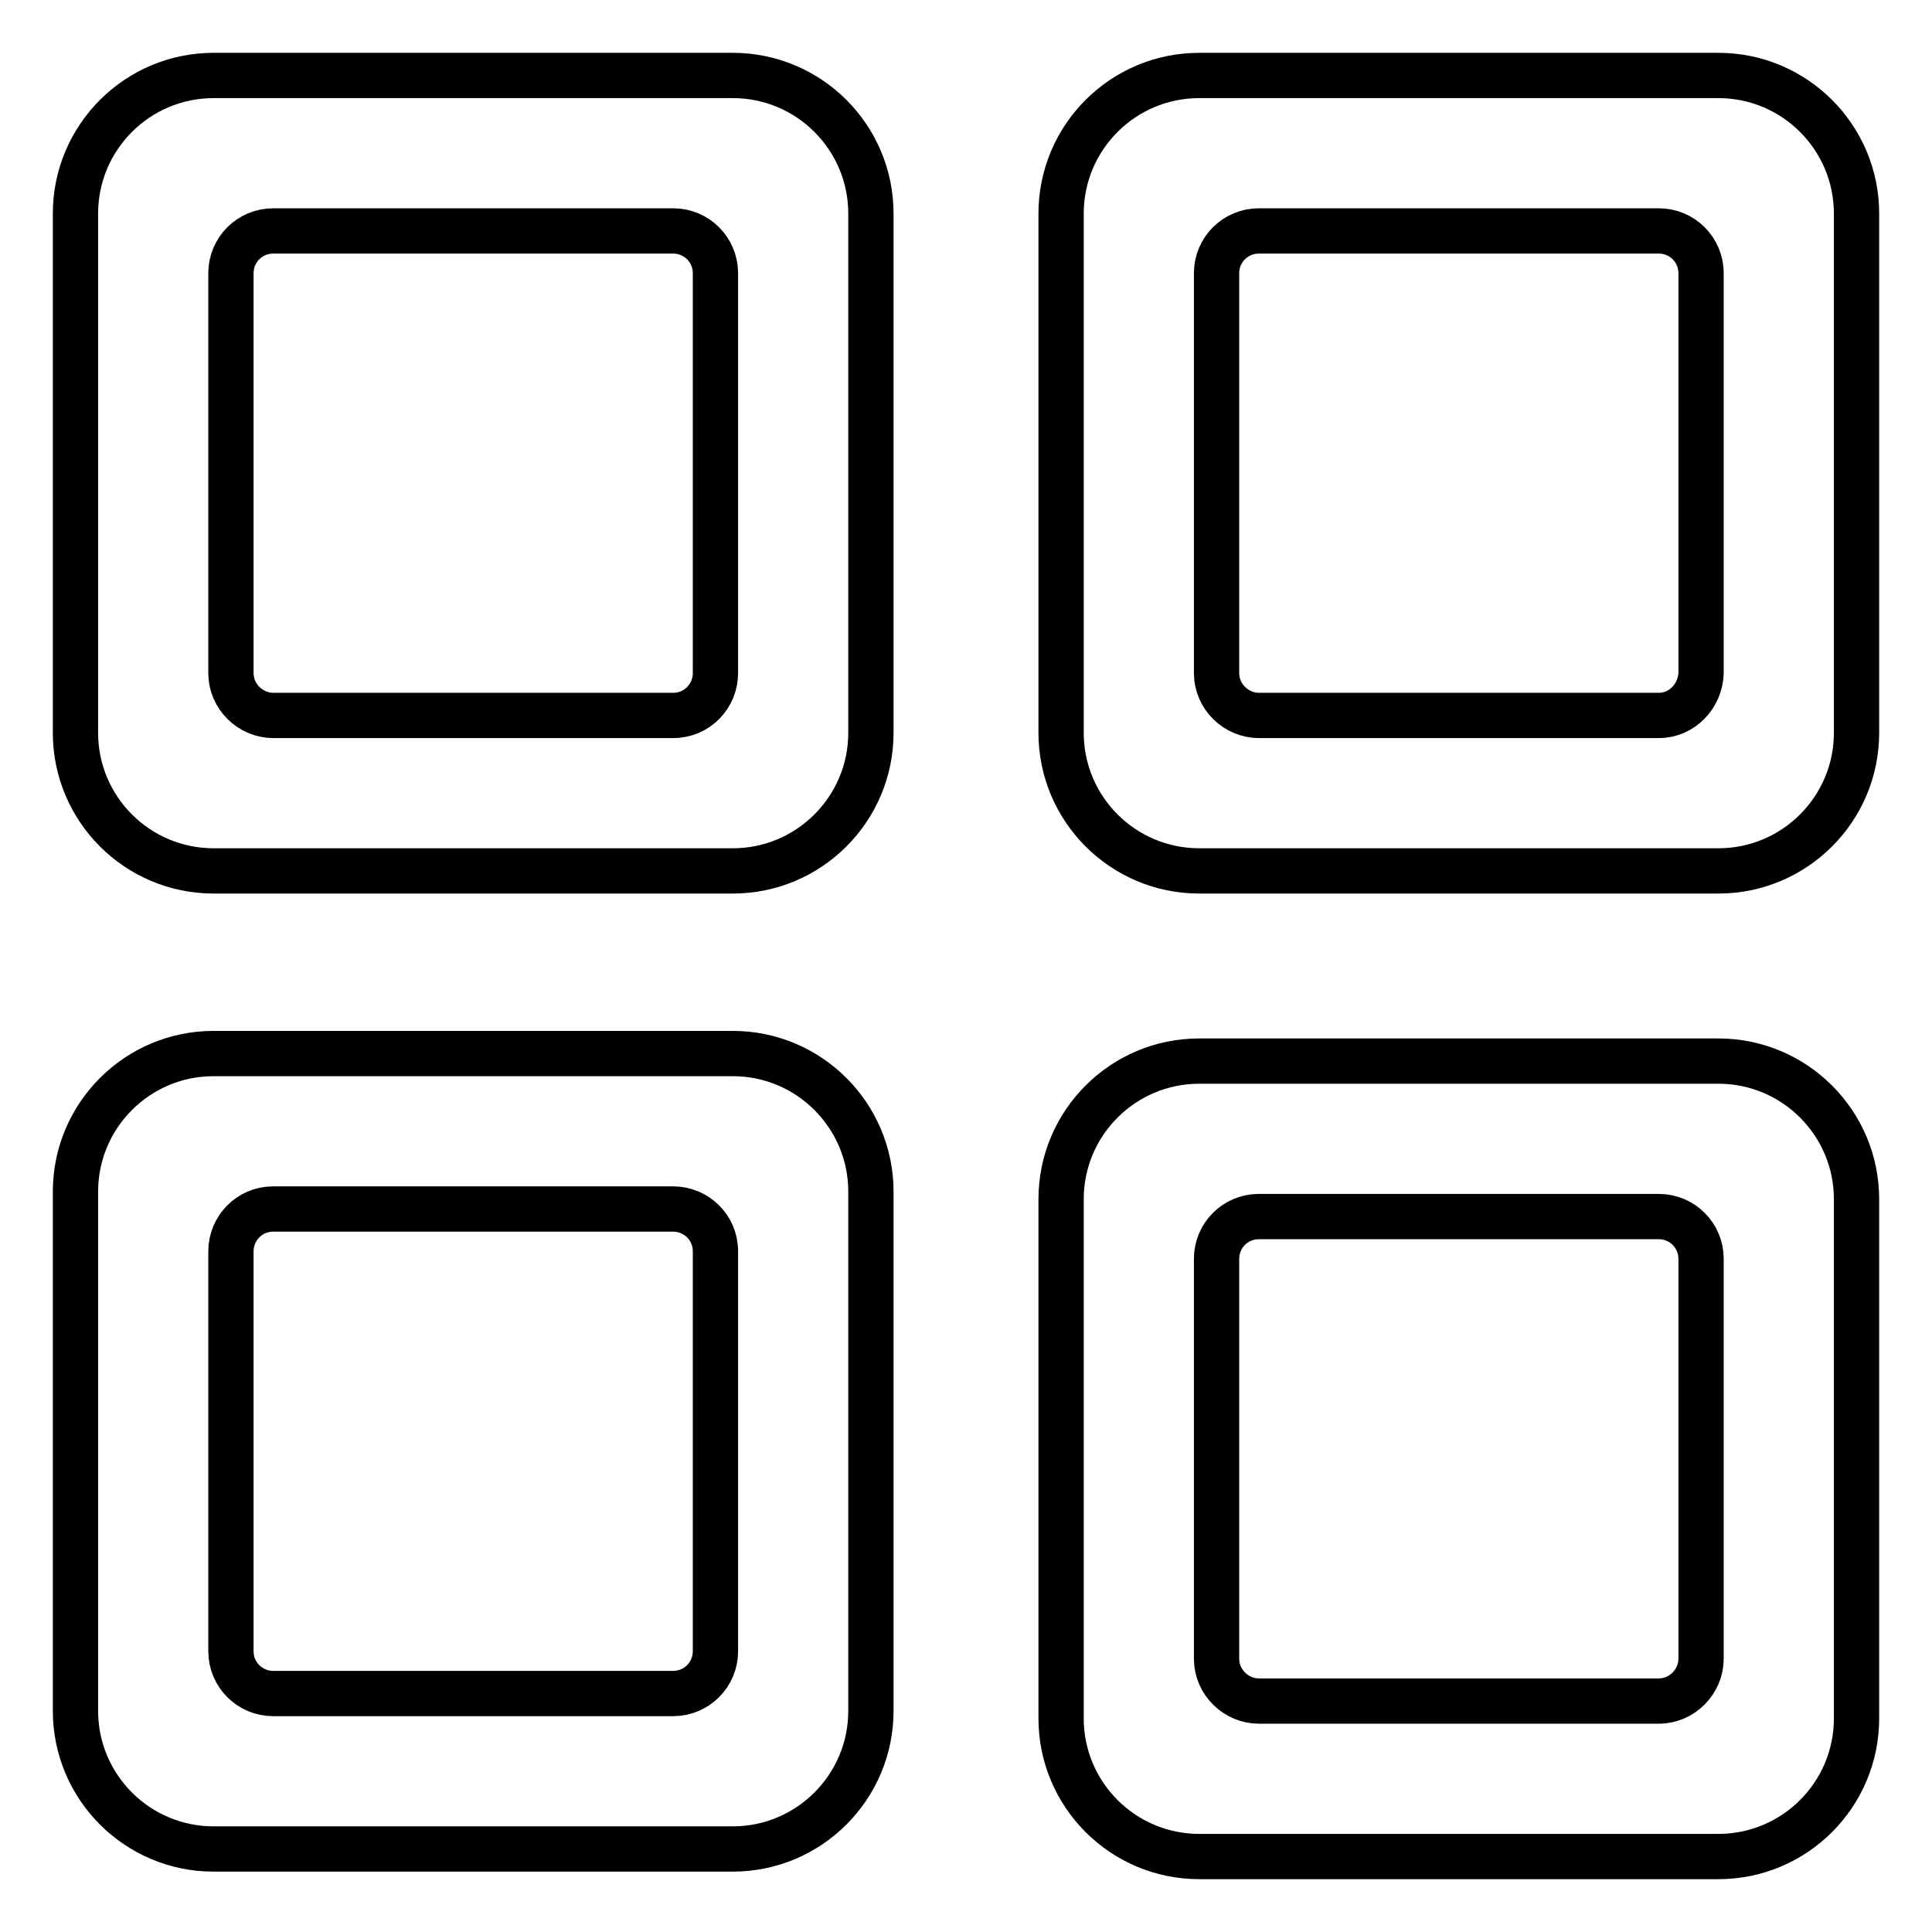 <?xml version="1.0" encoding="utf-8"?>
<!-- Svg Vector Icons : http://www.onlinewebfonts.com/icon -->
<!DOCTYPE svg PUBLIC "-//W3C//DTD SVG 1.1//EN" "http://www.w3.org/Graphics/SVG/1.1/DTD/svg11.dtd">
<svg version="1.1" xmlns="http://www.w3.org/2000/svg" xmlns:xlink="http://www.w3.org/1999/xlink" x="0px" y="0px" viewBox="0 0 256 256" enable-background="new 0 0 256 256" xml:space="preserve">
<g> <path stroke-width="6" fill-opacity="0" stroke="#000000"  d="M97.1,139.6H28.3c-10.1,0-18.3,8.2-18.3,18.3v68.8c0,10.1,8.2,18.3,18.3,18.3h68.8 c10.1,0,18.3-8.2,18.3-18.3v-68.8C115.4,147.8,107.2,139.6,97.1,139.6z M94.8,218.8c0,3.1-2.5,5.6-5.6,5.6h-53 c-3.1,0-5.6-2.5-5.6-5.6v-53c0-3,2.4-5.6,5.6-5.6h53c3,0,5.6,2.4,5.6,5.6V218.8z M97.1,10c10.1,0,18.3,8.2,18.3,18.3v68.8 c0,10.1-8.2,18.3-18.3,18.3H28.3c-10.1,0-18.3-8.2-18.3-18.3V28.3C10,18.2,18.2,10,28.3,10H97.1z M94.8,89.2v-53 c0-3.1-2.5-5.6-5.6-5.6l0,0h-53c-3.1,0-5.6,2.5-5.6,5.6c0,0,0,0,0,0v53c0,3.1,2.6,5.6,5.6,5.6h53C92.4,94.8,94.8,92.2,94.8,89.2 L94.8,89.2z M227.7,140.6c10.1,0,18.3,8.2,18.3,18.3v68.8c0,10.1-8.2,18.3-18.3,18.3h-68.8c-10.1,0-18.3-8.2-18.3-18.3v-68.8 c0-10.1,8.2-18.3,18.3-18.3H227.7z M225.4,219.8v-53c0-3.1-2.5-5.6-5.6-5.6h-53c-3.1,0-5.6,2.5-5.6,5.6v53c0,3.1,2.6,5.6,5.6,5.6 h53C222.9,225.4,225.4,222.8,225.4,219.8L225.4,219.8z M227.7,10c10.1,0,18.3,8.2,18.3,18.3v68.8c0,10.1-8.2,18.3-18.3,18.3h-68.8 c-10.1,0-18.3-8.2-18.3-18.3V28.3c0-10.1,8.2-18.3,18.3-18.3H227.7z M225.4,89.2v-53c0-3.1-2.5-5.6-5.6-5.6c0,0,0,0,0,0h-53 c-3.1,0-5.6,2.5-5.6,5.6l0,0v53c0,3.1,2.6,5.6,5.6,5.6h53C222.9,94.8,225.3,92.2,225.4,89.2L225.4,89.2z"/></g>
</svg>
